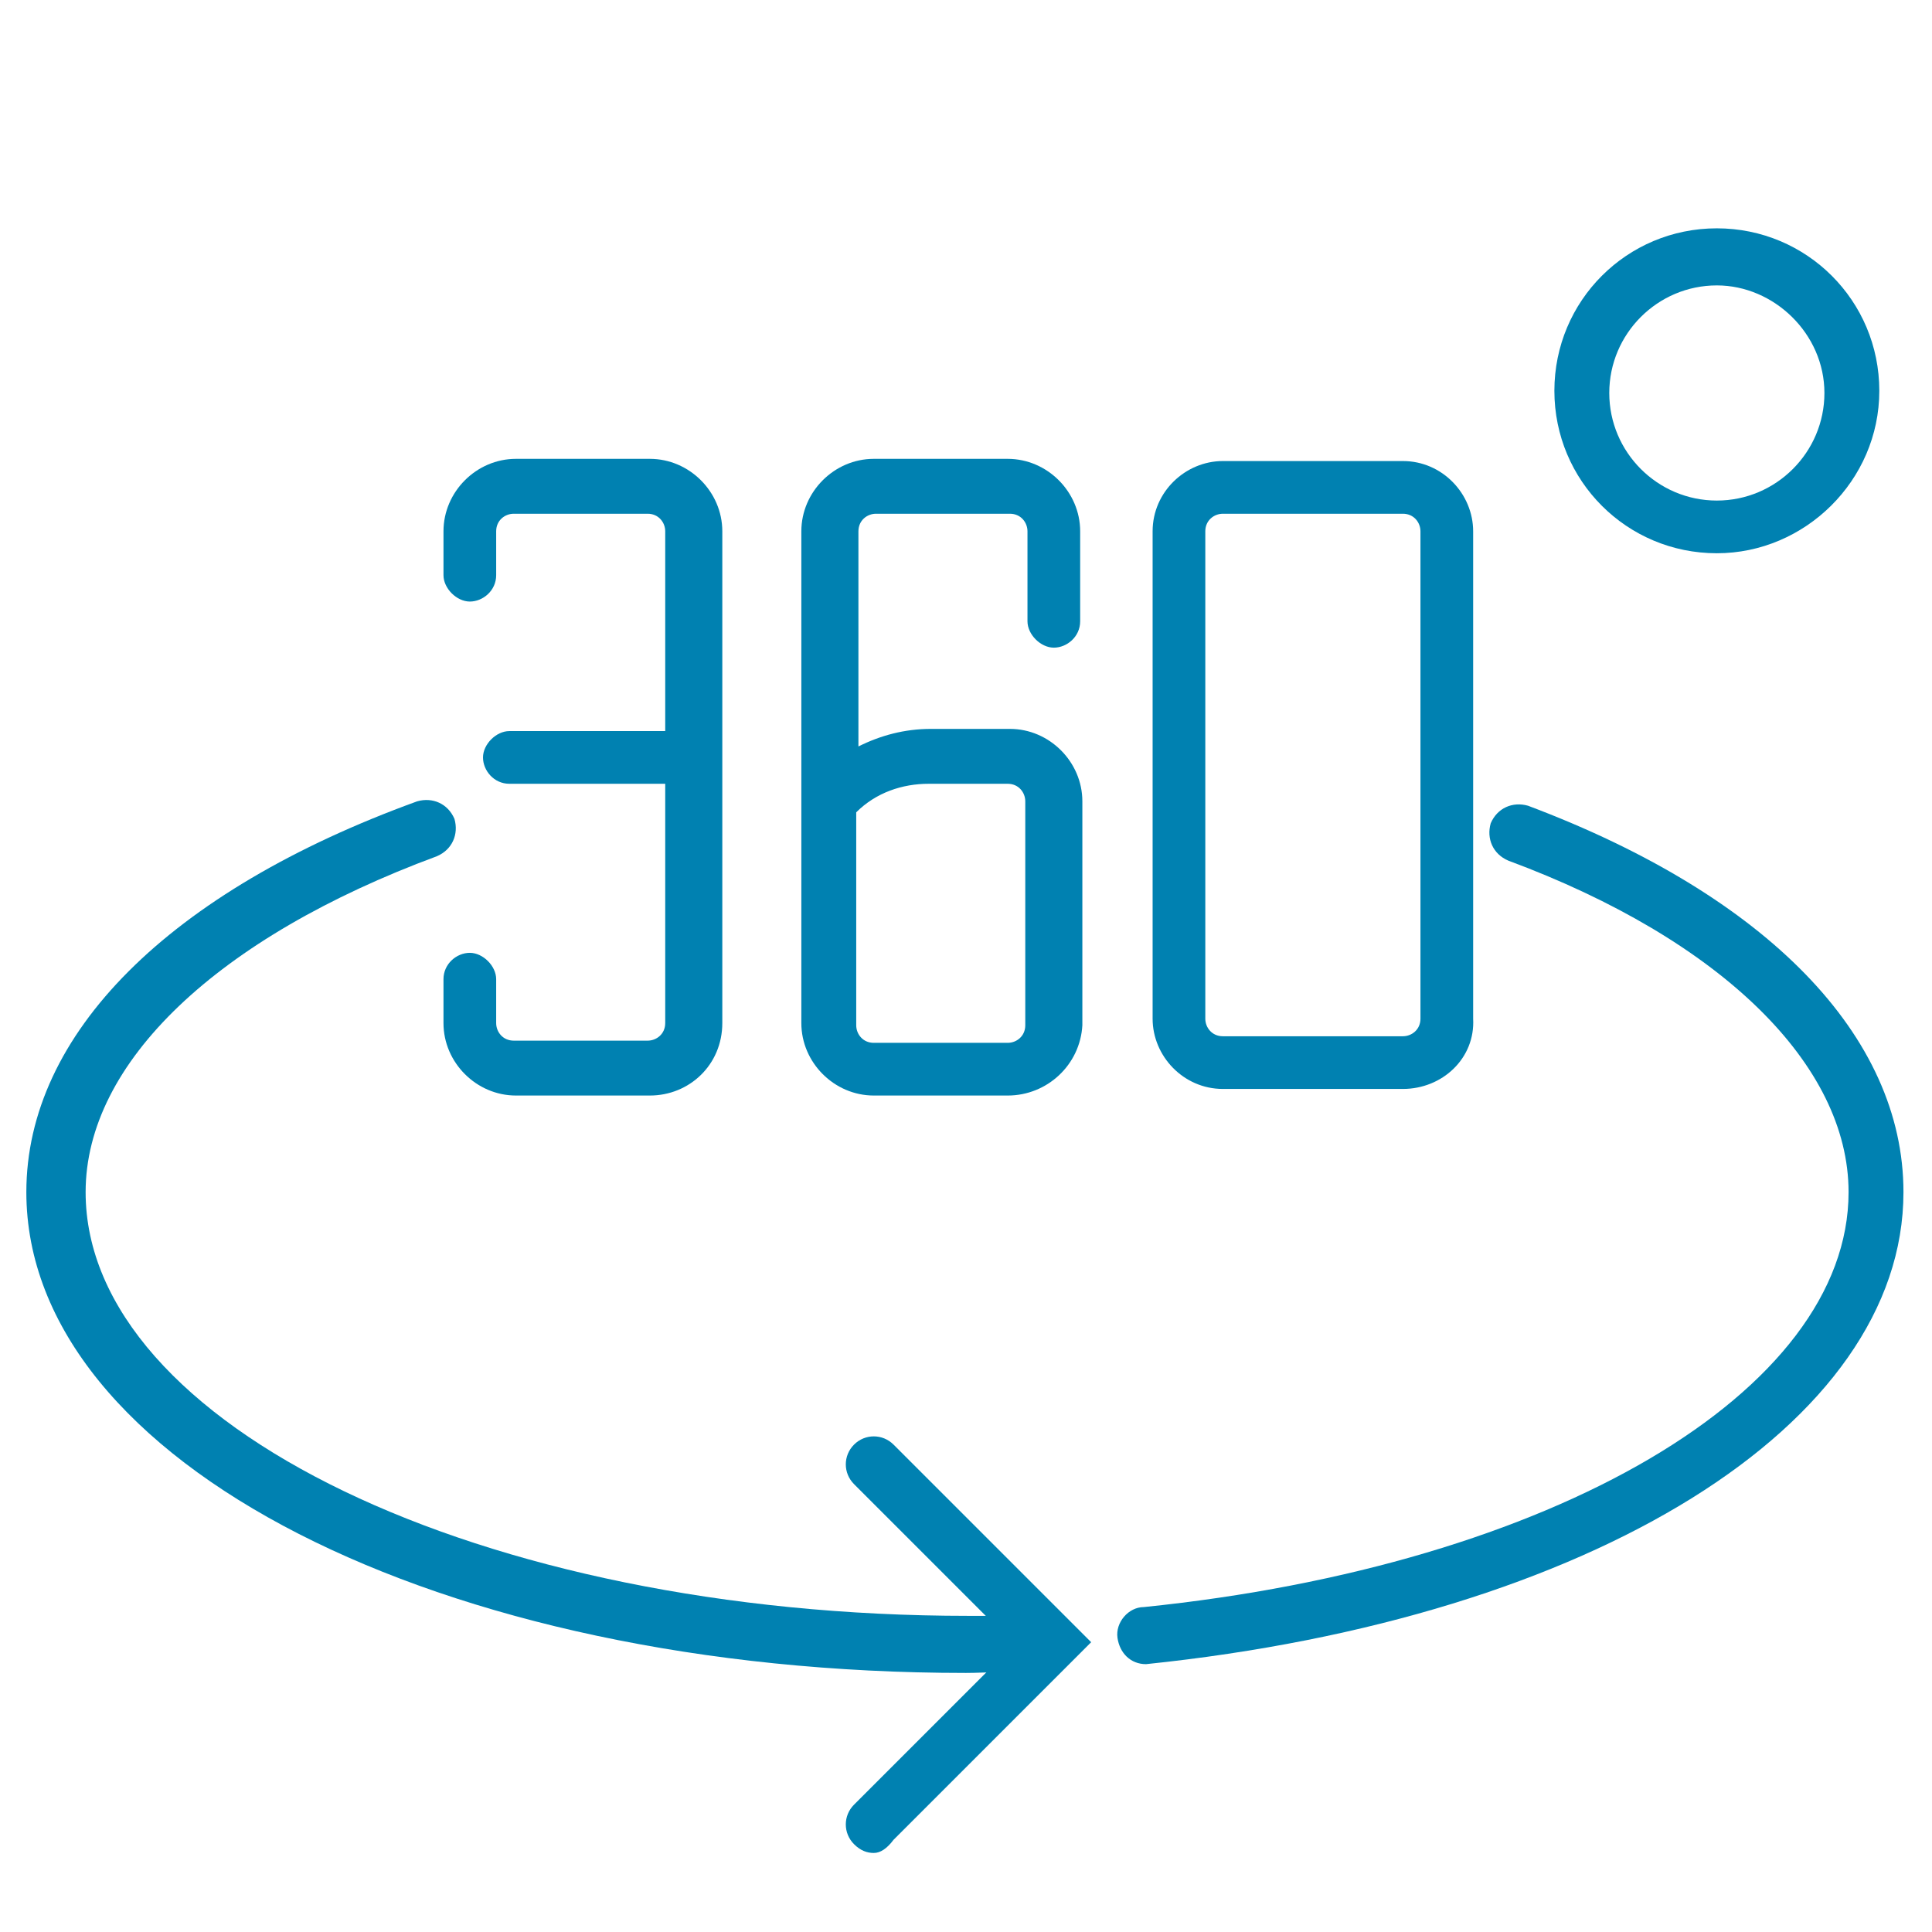 <?xml version="1.0" encoding="UTF-8"?> <svg xmlns="http://www.w3.org/2000/svg" xmlns:xlink="http://www.w3.org/1999/xlink" version="1.1" id="Livello_1" x="0px" y="0px" viewBox="0 0 88 88" style="enable-background:new 0 0 88 88;" xml:space="preserve"> <style type="text/css"> .st0{fill:#0081B1;} </style> <g id="Raggruppa_8127"> <g id="Raggruppa_8127-2"> <g id="Tracciato_21030"> <path class="st0" d="M45.9,49.9h-6.1c-1.8,0-3.3-1.5-3.3-3.3V24.2c0-1.8,1.5-3.3,3.3-3.3h6.1c1.8,0,3.3,1.5,3.3,3.3v4.1 c0,0.7-0.6,1.2-1.2,1.2s-1.2-0.6-1.2-1.2v-4.1c0-0.4-0.3-0.8-0.8-0.8h-6.1c-0.4,0-0.8,0.3-0.8,0.8V34c1-0.5,2.1-0.8,3.3-0.8H46 c1.8,0,3.3,1.5,3.3,3.3v10.2C49.2,48.5,47.7,49.9,45.9,49.9z M39,37v9.7c0,0.4,0.3,0.8,0.8,0.8h6.1c0.4,0,0.8-0.3,0.8-0.8V36.5 c0-0.4-0.3-0.8-0.8-0.8h-3.6C41.1,35.7,39.9,36.1,39,37z"></path> </g> <g id="Rettangolo_597"> <path class="st0" d="M63.9,49.6h-8.2c-1.8,0-3.2-1.5-3.2-3.2V24.2c0-1.8,1.5-3.2,3.2-3.2h8.2c1.8,0,3.2,1.5,3.2,3.2v22.2 C67.2,48.2,65.7,49.6,63.9,49.6z M55.7,23.4c-0.4,0-0.8,0.3-0.8,0.8v22.2c0,0.4,0.3,0.8,0.8,0.8h8.2c0.4,0,0.8-0.3,0.8-0.8V24.2 c0-0.4-0.3-0.8-0.8-0.8C63.9,23.4,55.7,23.4,55.7,23.4z"></path> </g> <g id="Linea_10764"> <path class="st0" d="M31.4,35.7h-8.2c-0.7,0-1.2-0.6-1.2-1.2s0.6-1.2,1.2-1.2h8.2c0.7,0,1.2,0.6,1.2,1.2S32.1,35.7,31.4,35.7z"></path> </g> <g id="Tracciato_21031"> <path class="st0" d="M29.6,49.9h-6.1c-1.8,0-3.3-1.5-3.3-3.3v-2c0-0.7,0.6-1.2,1.2-1.2s1.2,0.6,1.2,1.2v2c0,0.4,0.3,0.8,0.8,0.8 h6.1c0.4,0,0.8-0.3,0.8-0.8V24.2c0-0.4-0.3-0.8-0.8-0.8h-6.1c-0.4,0-0.8,0.3-0.8,0.8v2c0,0.7-0.6,1.2-1.2,1.2s-1.2-0.6-1.2-1.2 v-2c0-1.8,1.5-3.3,3.3-3.3h6.1c1.8,0,3.3,1.5,3.3,3.3v22.4C32.9,48.5,31.4,49.9,29.6,49.9z"></path> </g> <g id="Ellisse_12"> <path class="st0" d="M78.2,25.2c-4.1,0-7.4-3.3-7.4-7.4s3.3-7.4,7.4-7.4s7.4,3.3,7.4,7.4S82.2,25.2,78.2,25.2z M78.2,13 c-2.7,0-4.9,2.2-4.9,4.9s2.2,4.9,4.9,4.9s4.9-2.2,4.9-4.9S80.8,13,78.2,13z"></path> </g> <g id="Tracciato_21032"> <path class="st0" d="M39.8,84.4c-0.3,0-0.6-0.1-0.9-0.4c-0.5-0.5-0.5-1.3,0-1.8l7.3-7.3l-7.3-7.3c-0.5-0.5-0.5-1.3,0-1.8 s1.3-0.5,1.8,0l9,9l-9,9C40.4,84.2,40.1,84.4,39.8,84.4z"></path> </g> </g> </g> <g> <path class="st0" d="M52.2,75.8c-0.7,0-1.2-0.5-1.3-1.2s0.5-1.4,1.2-1.4c18.6-1.9,32.1-9.8,32.1-18.9c0-5.8-5.8-11.5-15.5-15.1 c-0.7-0.3-1-1-0.8-1.7c0.3-0.7,1-1,1.7-0.8c10.9,4.1,17.1,10.5,17.1,17.6C86.7,64.9,72.5,73.7,52.2,75.8 C52.3,75.8,52.2,75.8,52.2,75.8z"></path> </g> <g> <path class="st0" d="M44,76.2c-24,0-42.8-9.6-42.8-21.9c0-7.2,6.5-13.7,17.8-17.8c0.7-0.2,1.4,0.1,1.7,0.8c0.2,0.7-0.1,1.4-0.8,1.7 c-10,3.7-16,9.4-16,15.3c0,10.6,18,19.3,40.2,19.3c0.9,0,1.7,0,2.6,0c0.7,0,1.3,0.5,1.3,1.3c0,0.7-0.5,1.3-1.3,1.3 C45.8,76.1,44.9,76.2,44,76.2z"></path> </g> </svg> 